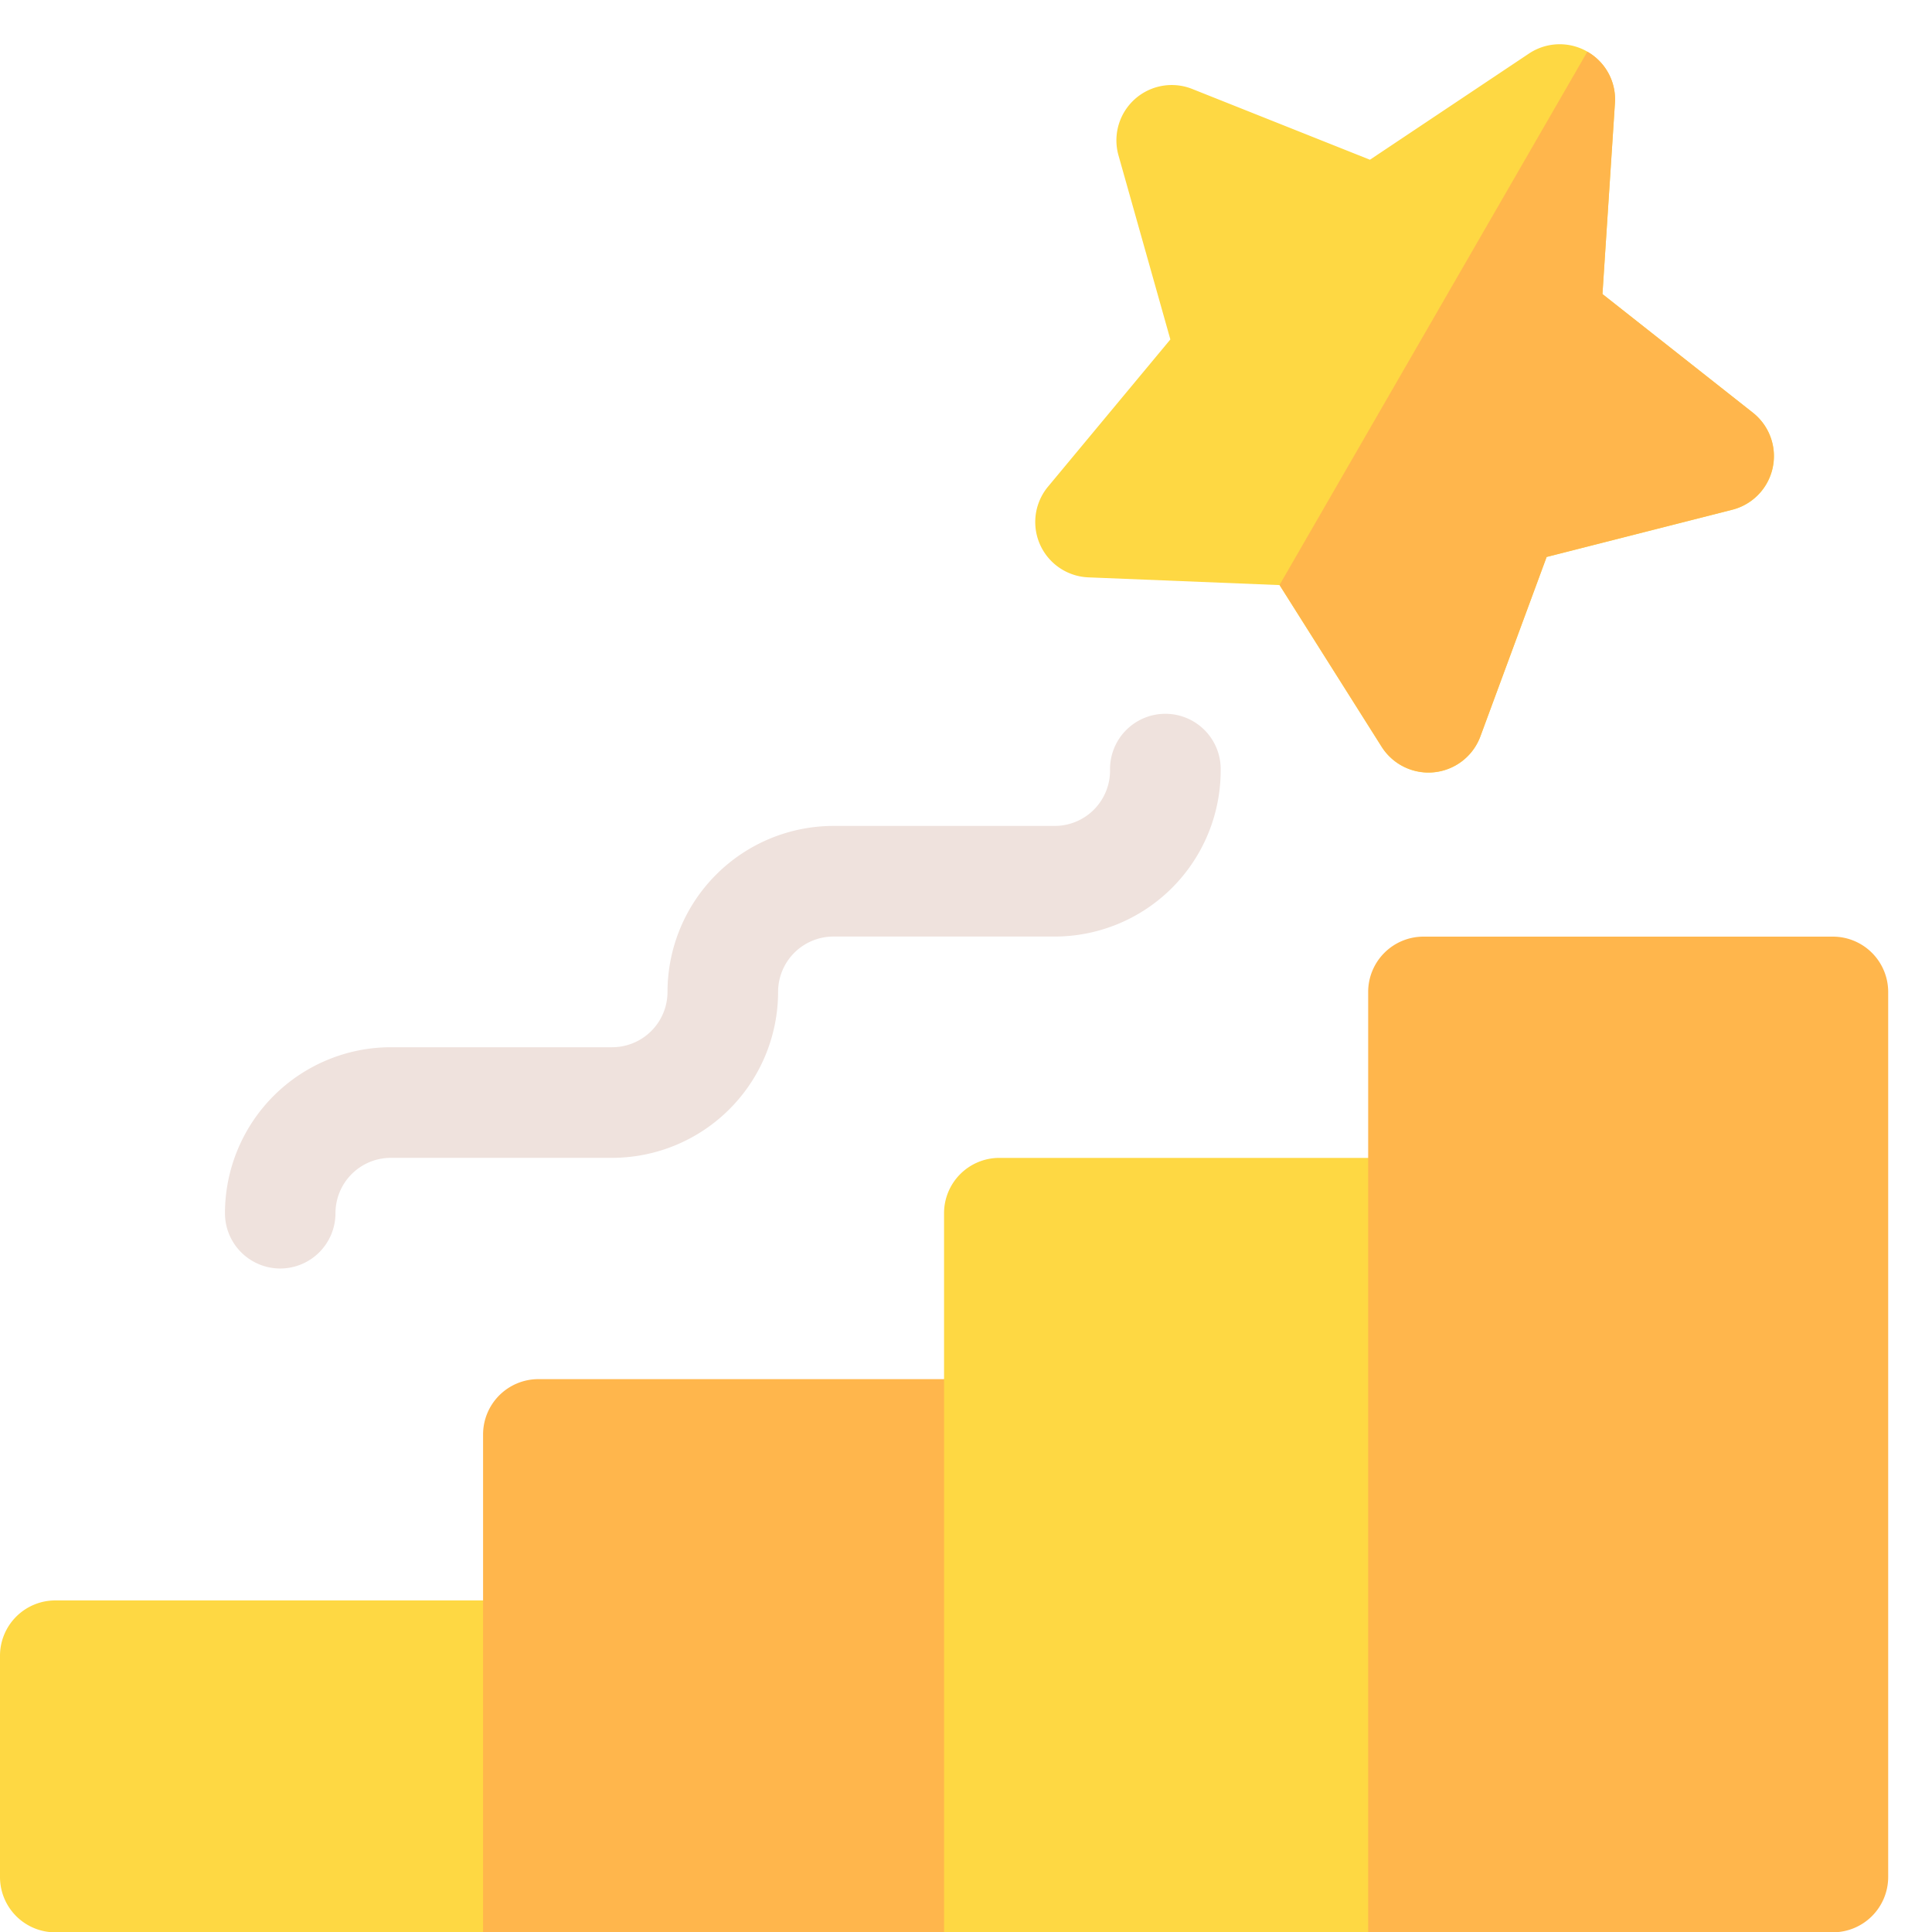 <?xml version="1.0" encoding="UTF-8"?>
<svg xmlns="http://www.w3.org/2000/svg" xmlns:xlink="http://www.w3.org/1999/xlink" width="50" height="50" viewBox="0 0 50 50">
  <defs>
    <clipPath id="clip-Increased_visibility">
      <rect width="50" height="50"></rect>
    </clipPath>
  </defs>
  <g id="Increased_visibility" data-name="Increased visibility" clip-path="url(#clip-Increased_visibility)">
    <g id="popularity" transform="translate(-0.008 1.142)">
      <path id="Path_2104" data-name="Path 2104" d="M299.293,9.534l-3.887-3.066.323-4.941A1.433,1.433,0,0,0,293.505.243l-4.117,2.749-4.6-1.832a1.432,1.432,0,0,0-1.908,1.718l1.343,4.765-3.165,3.808A1.433,1.433,0,0,0,282.1,13.8l4.948.2,2.643,4.187a1.433,1.433,0,0,0,2.554-.268l1.715-4.645,4.8-1.221A1.432,1.432,0,0,0,299.293,9.534Z" transform="translate(-253.926 0)" fill="#fed843"></path>
      <path id="Path_2105" data-name="Path 2105" d="M13.942,422.016H1.44a1.432,1.432,0,0,0-1.432,1.432v5.726a1.432,1.432,0,0,0,1.432,1.432h12.5a1.432,1.432,0,0,0,1.432-1.432v-5.726A1.432,1.432,0,0,0,13.942,422.016Z" transform="translate(0 -381.739)" fill="#fed843"></path>
      <path id="Path_2106" data-name="Path 2106" d="M144.369,362.016H132.44a1.432,1.432,0,0,0-1.432,1.432v12.884h13.361A1.432,1.432,0,0,0,145.8,374.9V363.448A1.432,1.432,0,0,0,144.369,362.016Z" transform="translate(-118.498 -327.466)" fill="#ffb64c"></path>
      <path id="Path_2107" data-name="Path 2107" d="M268.415,302.016H257.44a1.432,1.432,0,0,0-1.432,1.432v18.611h12.407a1.432,1.432,0,0,0,1.432-1.432V303.448A1.432,1.432,0,0,0,268.415,302.016Z" transform="translate(-231.568 -273.192)" fill="#fed843"></path>
      <path id="Path_2108" data-name="Path 2108" d="M383.033,267.784H371.008V243.448a1.432,1.432,0,0,1,1.432-1.432h10.594a1.432,1.432,0,0,1,1.432,1.432v22.905A1.432,1.432,0,0,1,383.033,267.784Z" transform="translate(-335.592 -218.918)" fill="#ffb64c"></path>
      <path id="Path_2109" data-name="Path 2109" d="M62.44,196.332a1.432,1.432,0,0,1-1.432-1.432,4.3,4.3,0,0,1,4.295-4.295h5.726a1.433,1.433,0,0,0,1.432-1.432,4.3,4.3,0,0,1,4.295-4.295h5.726a1.433,1.433,0,0,0,1.432-1.432,1.432,1.432,0,1,1,2.863,0,4.3,4.3,0,0,1-4.295,4.295H76.755a1.433,1.433,0,0,0-1.432,1.432,4.3,4.3,0,0,1-4.295,4.295H65.3a1.433,1.433,0,0,0-1.432,1.432A1.432,1.432,0,0,1,62.44,196.332Z" transform="translate(-55.178 -164.645)" fill="#efe2dd"></path>
      <path id="Path_2110" data-name="Path 2110" d="M358.7,13.9l-4.8,1.221-1.715,4.645a1.433,1.433,0,0,1-2.554.268l-2.643-4.187,7.965-13.8a1.411,1.411,0,0,1,.714,1.331l-.323,4.941,3.887,3.066A1.432,1.432,0,0,1,358.7,13.9Z" transform="translate(-313.865 -1.851)" fill="#ffb64c"></path>
    </g>
  </g>
</svg>
